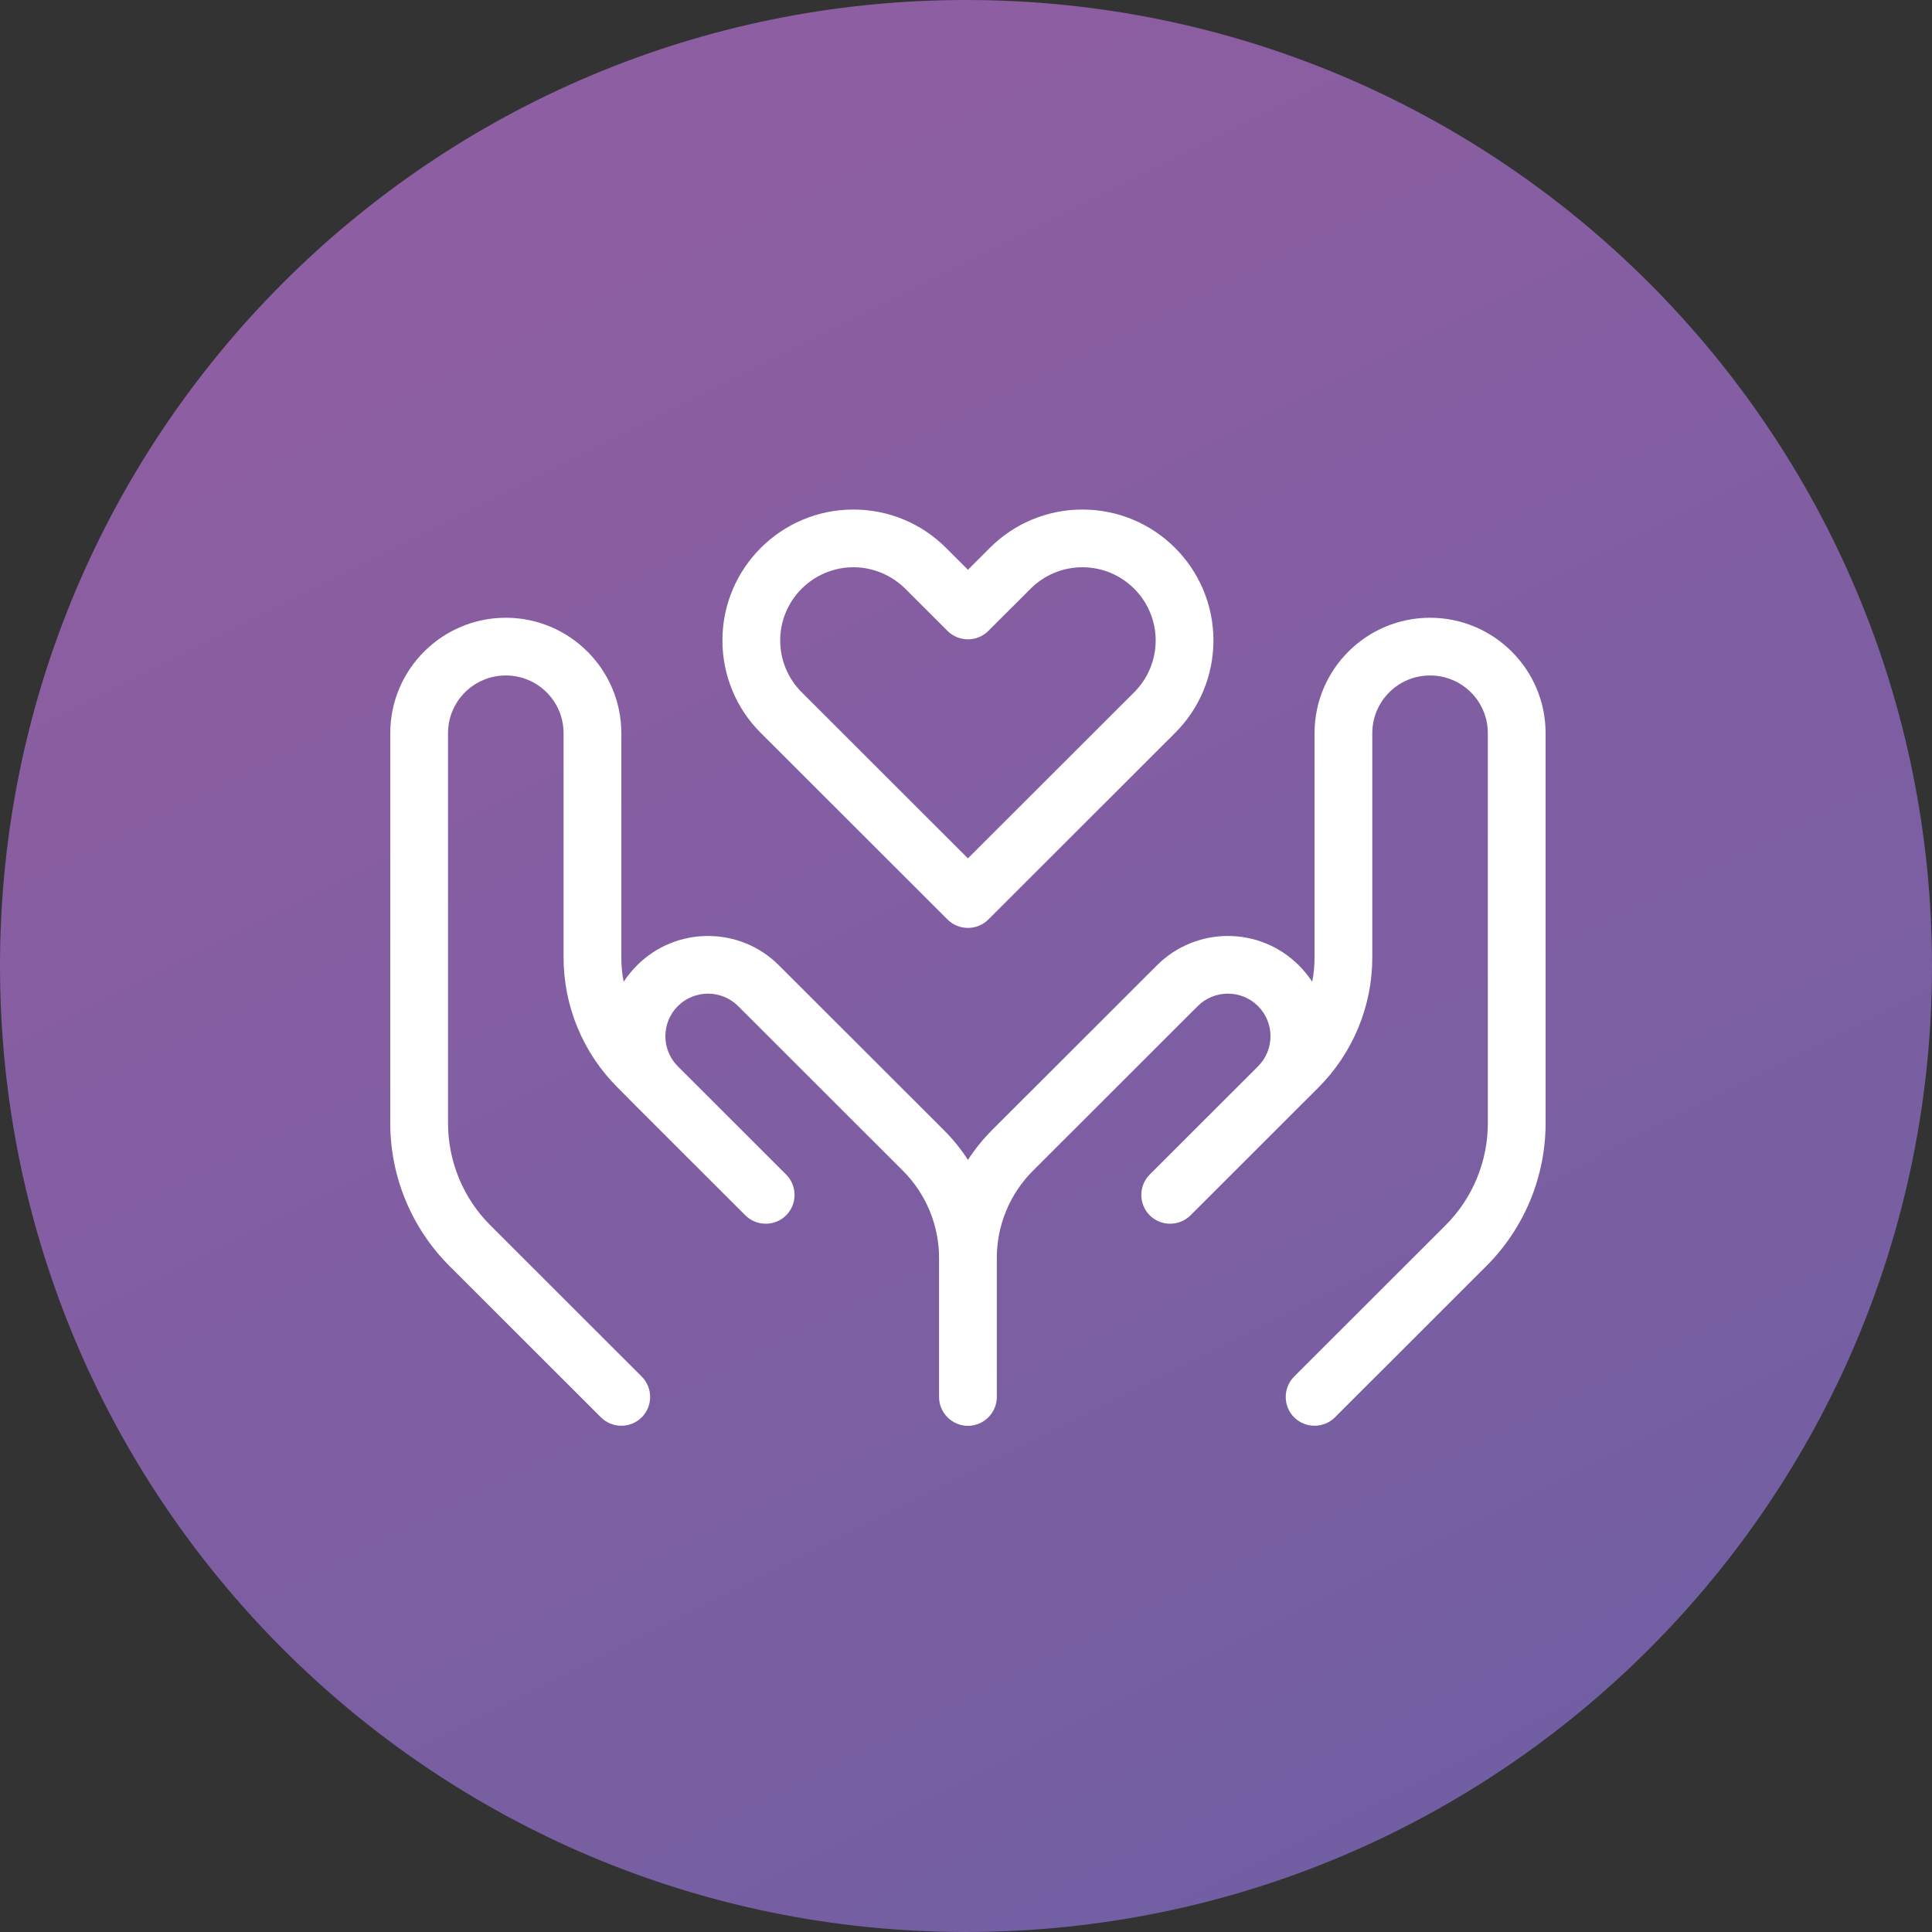 <svg width="500" height="500" viewBox="0 0 500 500" fill="none" xmlns="http://www.w3.org/2000/svg">
<rect x="0" y="0" width="500" height="500" fill="#333333" stroke="none"/>
<path d="M500 250C500 388.071 388.071 500 250 500C111.929 500 0 388.071 0 250C0 111.929 111.929 0 250 0C388.071 0 500 111.929 500 250Z" fill="url(#paint0_linear_359_259)"/>
<path d="M201.913 165.757C201.913 170.798 203.921 175.606 207.472 179.154L250.5 222.146L293.528 179.154C297.079 175.606 299.087 170.798 299.087 165.757C299.087 155.3 290.585 146.805 280.12 146.805C275.074 146.805 270.262 148.812 266.711 152.36L255.779 163.283C252.883 166.177 248.117 166.177 245.221 163.283L234.289 152.36C230.691 148.812 225.879 146.805 220.88 146.805C210.415 146.805 201.913 155.3 201.913 165.757ZM220.88 131.867C229.85 131.867 238.493 135.415 244.847 141.81L250.5 147.458L256.153 141.81C262.507 135.415 271.15 131.867 280.12 131.867C298.854 131.867 314.037 147.038 314.037 165.757C314.037 174.719 310.487 183.355 304.086 189.703L255.779 237.97C252.883 240.864 248.117 240.864 245.221 237.97L196.914 189.703C190.513 183.355 186.962 174.719 186.962 165.757C186.962 147.038 202.146 131.867 220.88 131.867ZM130.9 159.875C147.392 159.875 160.8 173.272 160.8 189.75V247.773C160.8 249.92 160.987 252.021 161.407 254.075C162.388 252.581 163.556 251.134 164.865 249.827C175.002 239.697 191.448 239.697 201.585 249.827L244.24 292.445C246.622 294.826 248.725 297.393 250.5 300.194C252.275 297.44 254.378 294.826 256.76 292.445L299.415 249.827C309.553 239.697 325.997 239.697 336.135 249.827C337.444 251.134 338.612 252.581 339.593 254.075C340.013 252.021 340.2 249.92 340.2 247.773V189.75C340.2 173.272 353.608 159.875 370.1 159.875C386.592 159.875 400 173.272 400 189.75V290.672C400 304.535 394.487 317.839 384.676 327.642L345.479 366.806C342.583 369.7 337.817 369.7 334.921 366.806C332.024 363.912 332.024 359.151 334.921 356.256L374.118 317.092C381.126 310.09 385.05 300.568 385.05 290.672V189.75C385.05 181.488 378.369 174.812 370.1 174.812C361.831 174.812 355.15 181.488 355.15 189.75V247.773C355.15 260.423 350.104 272.56 341.181 281.476L308.104 314.525C305.208 317.419 300.442 317.419 297.546 314.525C294.649 311.631 294.649 306.869 297.546 303.975L325.577 275.967C329.875 271.673 329.875 264.671 325.577 260.376C321.279 256.082 314.271 256.082 309.973 260.376L267.319 302.995C261.339 308.97 257.975 317.092 257.975 325.541V361.531C257.975 365.639 254.611 369 250.5 369C246.389 369 243.025 365.639 243.025 361.531V325.541C243.025 317.092 239.661 308.97 233.681 302.995L191.027 260.376C186.729 256.082 179.721 256.082 175.423 260.376C171.125 264.671 171.125 271.673 175.423 275.967L203.454 303.975C206.351 306.869 206.351 311.631 203.454 314.525C200.558 317.419 195.792 317.419 192.896 314.525L164.865 286.517L159.866 281.476C150.896 272.56 145.85 260.423 145.85 247.773V189.75C145.85 181.488 139.169 174.812 130.9 174.812C122.631 174.812 115.95 181.488 115.95 189.75V290.672C115.95 300.568 119.874 310.09 126.882 317.092L166.079 356.256C168.976 359.151 168.976 363.912 166.079 366.806C163.183 369.7 158.417 369.7 155.521 366.806L116.324 327.642C106.513 317.839 101 304.535 101 290.672V189.75C101 173.272 114.408 159.875 130.9 159.875Z" fill="white"/>
<defs>
<linearGradient id="paint0_linear_359_259" x1="250" y1="0" x2="516.883" y2="531.682" gradientUnits="userSpaceOnUse">
<stop stop-color="#8D5EA1"/>
<stop offset="1" stop-color="#6B5FA3"/>
</linearGradient>
</defs>
</svg>
